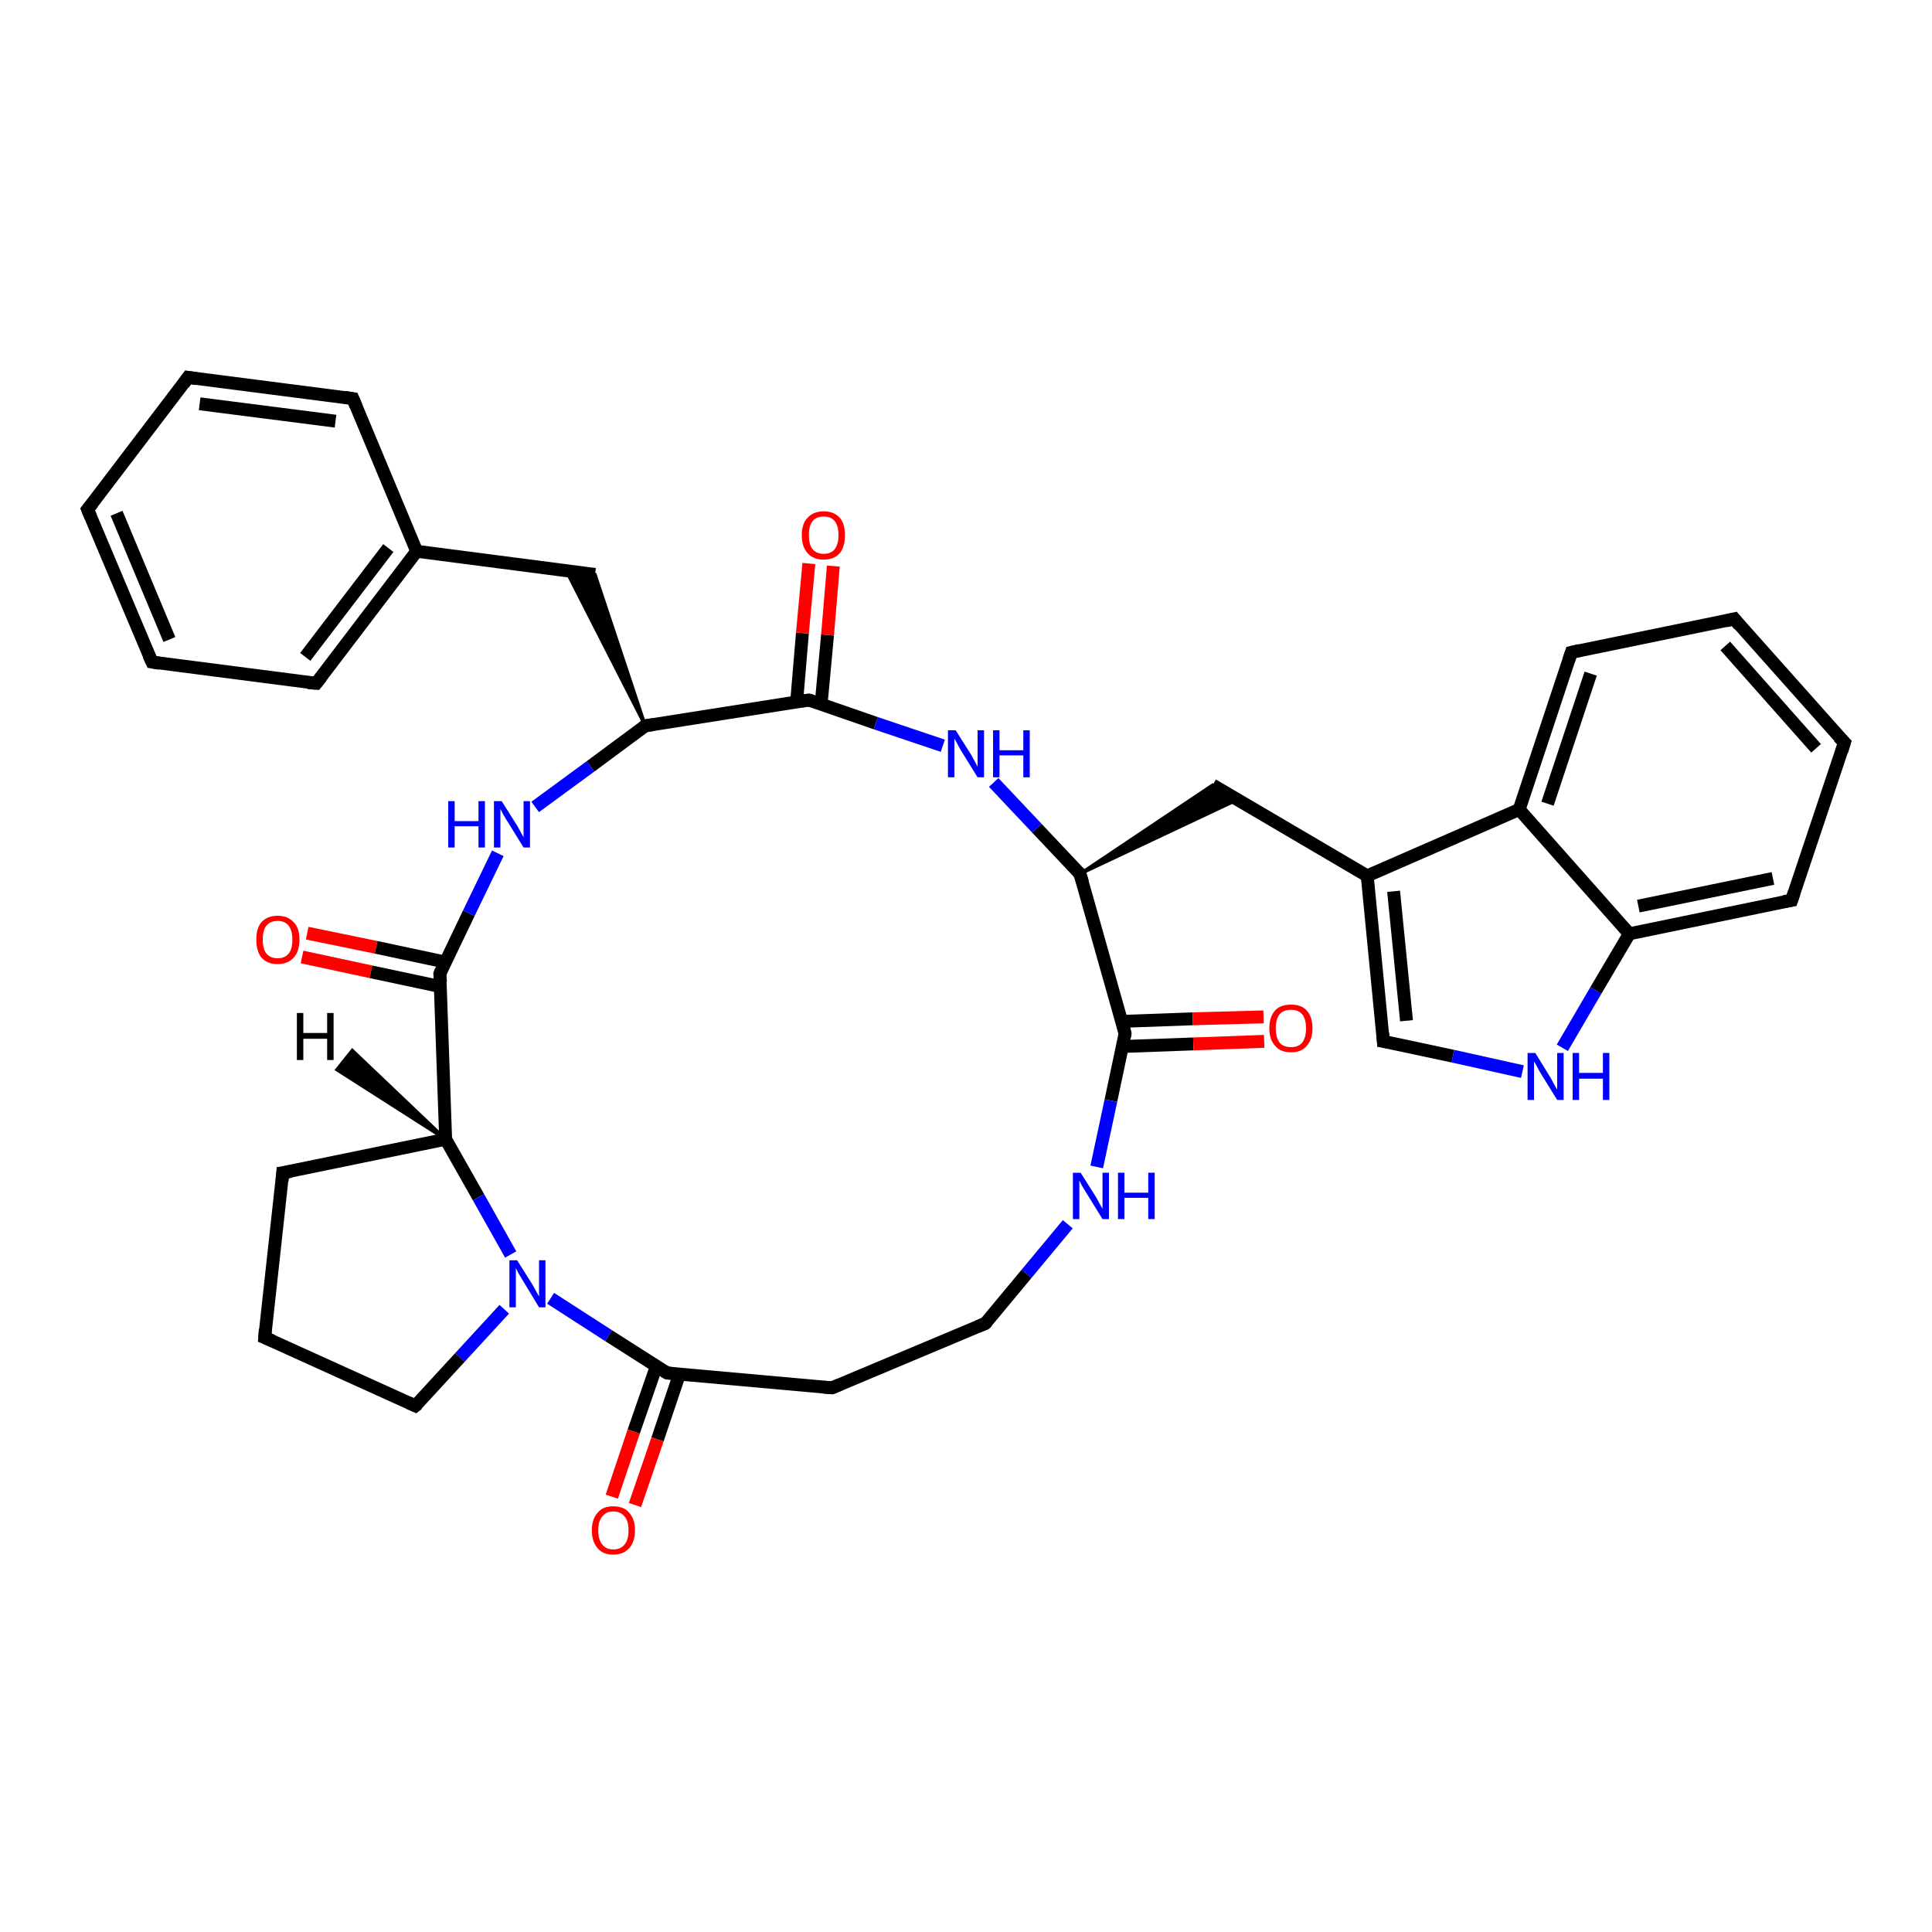 <?xml version='1.0' encoding='iso-8859-1'?>
<svg version='1.1' baseProfile='full'
              xmlns='http://www.w3.org/2000/svg'
                      xmlns:rdkit='http://www.rdkit.org/xml'
                      xmlns:xlink='http://www.w3.org/1999/xlink'
                  xml:space='preserve'
width='300px' height='300px' viewBox='0 0 300 300'>
<!-- END OF HEADER -->
<rect style='opacity:1.0;fill:#FFFFFF;stroke:none' width='300.0' height='300.0' x='0.0' y='0.0'> </rect>
<path class='bond-0 atom-0 atom-1' d='M 47.7,144.9 L 58.4,147.1' style='fill:none;fill-rule:evenodd;stroke:#FF0000;stroke-width:2.0px;stroke-linecap:butt;stroke-linejoin:miter;stroke-opacity:1' />
<path class='bond-0 atom-0 atom-1' d='M 58.4,147.1 L 69.2,149.4' style='fill:none;fill-rule:evenodd;stroke:#000000;stroke-width:2.0px;stroke-linecap:butt;stroke-linejoin:miter;stroke-opacity:1' />
<path class='bond-0 atom-0 atom-1' d='M 46.9,148.6 L 57.6,150.9' style='fill:none;fill-rule:evenodd;stroke:#FF0000;stroke-width:2.0px;stroke-linecap:butt;stroke-linejoin:miter;stroke-opacity:1' />
<path class='bond-0 atom-0 atom-1' d='M 57.6,150.9 L 68.4,153.2' style='fill:none;fill-rule:evenodd;stroke:#000000;stroke-width:2.0px;stroke-linecap:butt;stroke-linejoin:miter;stroke-opacity:1' />
<path class='bond-1 atom-1 atom-2' d='M 68.3,151.2 L 72.8,141.8' style='fill:none;fill-rule:evenodd;stroke:#000000;stroke-width:2.0px;stroke-linecap:butt;stroke-linejoin:miter;stroke-opacity:1' />
<path class='bond-1 atom-1 atom-2' d='M 72.8,141.8 L 77.3,132.5' style='fill:none;fill-rule:evenodd;stroke:#0000FF;stroke-width:2.0px;stroke-linecap:butt;stroke-linejoin:miter;stroke-opacity:1' />
<path class='bond-2 atom-2 atom-3' d='M 83.1,125.3 L 91.7,119.0' style='fill:none;fill-rule:evenodd;stroke:#0000FF;stroke-width:2.0px;stroke-linecap:butt;stroke-linejoin:miter;stroke-opacity:1' />
<path class='bond-2 atom-2 atom-3' d='M 91.7,119.0 L 100.2,112.7' style='fill:none;fill-rule:evenodd;stroke:#000000;stroke-width:2.0px;stroke-linecap:butt;stroke-linejoin:miter;stroke-opacity:1' />
<path class='bond-3 atom-3 atom-4' d='M 100.2,112.7 L 87.9,88.6 L 92.4,89.2 Z' style='fill:#000000;fill-rule:evenodd;fill-opacity:1;stroke:#000000;stroke-width:0.5px;stroke-linecap:butt;stroke-linejoin:miter;stroke-opacity:1;' />
<path class='bond-4 atom-4 atom-5' d='M 92.4,89.2 L 64.7,85.6' style='fill:none;fill-rule:evenodd;stroke:#000000;stroke-width:2.0px;stroke-linecap:butt;stroke-linejoin:miter;stroke-opacity:1' />
<path class='bond-5 atom-5 atom-6' d='M 64.7,85.6 L 49.1,106.1' style='fill:none;fill-rule:evenodd;stroke:#000000;stroke-width:2.0px;stroke-linecap:butt;stroke-linejoin:miter;stroke-opacity:1' />
<path class='bond-5 atom-5 atom-6' d='M 60.3,85.1 L 47.4,102.0' style='fill:none;fill-rule:evenodd;stroke:#000000;stroke-width:2.0px;stroke-linecap:butt;stroke-linejoin:miter;stroke-opacity:1' />
<path class='bond-6 atom-6 atom-7' d='M 49.1,106.1 L 23.6,102.8' style='fill:none;fill-rule:evenodd;stroke:#000000;stroke-width:2.0px;stroke-linecap:butt;stroke-linejoin:miter;stroke-opacity:1' />
<path class='bond-7 atom-7 atom-8' d='M 23.6,102.8 L 13.6,79.1' style='fill:none;fill-rule:evenodd;stroke:#000000;stroke-width:2.0px;stroke-linecap:butt;stroke-linejoin:miter;stroke-opacity:1' />
<path class='bond-7 atom-7 atom-8' d='M 26.3,99.3 L 18.1,79.7' style='fill:none;fill-rule:evenodd;stroke:#000000;stroke-width:2.0px;stroke-linecap:butt;stroke-linejoin:miter;stroke-opacity:1' />
<path class='bond-8 atom-8 atom-9' d='M 13.6,79.1 L 29.2,58.6' style='fill:none;fill-rule:evenodd;stroke:#000000;stroke-width:2.0px;stroke-linecap:butt;stroke-linejoin:miter;stroke-opacity:1' />
<path class='bond-9 atom-9 atom-10' d='M 29.2,58.6 L 54.8,61.9' style='fill:none;fill-rule:evenodd;stroke:#000000;stroke-width:2.0px;stroke-linecap:butt;stroke-linejoin:miter;stroke-opacity:1' />
<path class='bond-9 atom-9 atom-10' d='M 31.0,62.7 L 52.1,65.4' style='fill:none;fill-rule:evenodd;stroke:#000000;stroke-width:2.0px;stroke-linecap:butt;stroke-linejoin:miter;stroke-opacity:1' />
<path class='bond-10 atom-3 atom-11' d='M 100.2,112.7 L 125.6,108.7' style='fill:none;fill-rule:evenodd;stroke:#000000;stroke-width:2.0px;stroke-linecap:butt;stroke-linejoin:miter;stroke-opacity:1' />
<path class='bond-11 atom-11 atom-12' d='M 127.5,109.4 L 128.5,98.6' style='fill:none;fill-rule:evenodd;stroke:#000000;stroke-width:2.0px;stroke-linecap:butt;stroke-linejoin:miter;stroke-opacity:1' />
<path class='bond-11 atom-11 atom-12' d='M 128.5,98.6 L 129.4,87.9' style='fill:none;fill-rule:evenodd;stroke:#FF0000;stroke-width:2.0px;stroke-linecap:butt;stroke-linejoin:miter;stroke-opacity:1' />
<path class='bond-11 atom-11 atom-12' d='M 123.7,109.0 L 124.6,98.3' style='fill:none;fill-rule:evenodd;stroke:#000000;stroke-width:2.0px;stroke-linecap:butt;stroke-linejoin:miter;stroke-opacity:1' />
<path class='bond-11 atom-11 atom-12' d='M 124.6,98.3 L 125.6,87.5' style='fill:none;fill-rule:evenodd;stroke:#FF0000;stroke-width:2.0px;stroke-linecap:butt;stroke-linejoin:miter;stroke-opacity:1' />
<path class='bond-12 atom-11 atom-13' d='M 125.6,108.7 L 136.0,112.3' style='fill:none;fill-rule:evenodd;stroke:#000000;stroke-width:2.0px;stroke-linecap:butt;stroke-linejoin:miter;stroke-opacity:1' />
<path class='bond-12 atom-11 atom-13' d='M 136.0,112.3 L 146.4,115.8' style='fill:none;fill-rule:evenodd;stroke:#0000FF;stroke-width:2.0px;stroke-linecap:butt;stroke-linejoin:miter;stroke-opacity:1' />
<path class='bond-13 atom-13 atom-14' d='M 154.3,121.5 L 161.0,128.6' style='fill:none;fill-rule:evenodd;stroke:#0000FF;stroke-width:2.0px;stroke-linecap:butt;stroke-linejoin:miter;stroke-opacity:1' />
<path class='bond-13 atom-13 atom-14' d='M 161.0,128.6 L 167.7,135.7' style='fill:none;fill-rule:evenodd;stroke:#000000;stroke-width:2.0px;stroke-linecap:butt;stroke-linejoin:miter;stroke-opacity:1' />
<path class='bond-14 atom-14 atom-15' d='M 167.7,135.7 L 188.3,121.9 L 192.1,124.2 Z' style='fill:#000000;fill-rule:evenodd;fill-opacity:1;stroke:#000000;stroke-width:0.5px;stroke-linecap:butt;stroke-linejoin:miter;stroke-opacity:1;' />
<path class='bond-15 atom-15 atom-16' d='M 188.3,121.9 L 212.3,136.0' style='fill:none;fill-rule:evenodd;stroke:#000000;stroke-width:2.0px;stroke-linecap:butt;stroke-linejoin:miter;stroke-opacity:1' />
<path class='bond-16 atom-16 atom-17' d='M 212.3,136.0 L 214.8,161.7' style='fill:none;fill-rule:evenodd;stroke:#000000;stroke-width:2.0px;stroke-linecap:butt;stroke-linejoin:miter;stroke-opacity:1' />
<path class='bond-16 atom-16 atom-17' d='M 216.4,138.4 L 218.4,158.5' style='fill:none;fill-rule:evenodd;stroke:#000000;stroke-width:2.0px;stroke-linecap:butt;stroke-linejoin:miter;stroke-opacity:1' />
<path class='bond-17 atom-17 atom-18' d='M 214.8,161.7 L 225.6,164.0' style='fill:none;fill-rule:evenodd;stroke:#000000;stroke-width:2.0px;stroke-linecap:butt;stroke-linejoin:miter;stroke-opacity:1' />
<path class='bond-17 atom-17 atom-18' d='M 225.6,164.0 L 236.4,166.4' style='fill:none;fill-rule:evenodd;stroke:#0000FF;stroke-width:2.0px;stroke-linecap:butt;stroke-linejoin:miter;stroke-opacity:1' />
<path class='bond-18 atom-18 atom-19' d='M 242.6,162.7 L 247.8,153.8' style='fill:none;fill-rule:evenodd;stroke:#0000FF;stroke-width:2.0px;stroke-linecap:butt;stroke-linejoin:miter;stroke-opacity:1' />
<path class='bond-18 atom-18 atom-19' d='M 247.8,153.8 L 253.0,145.0' style='fill:none;fill-rule:evenodd;stroke:#000000;stroke-width:2.0px;stroke-linecap:butt;stroke-linejoin:miter;stroke-opacity:1' />
<path class='bond-19 atom-19 atom-20' d='M 253.0,145.0 L 278.2,139.8' style='fill:none;fill-rule:evenodd;stroke:#000000;stroke-width:2.0px;stroke-linecap:butt;stroke-linejoin:miter;stroke-opacity:1' />
<path class='bond-19 atom-19 atom-20' d='M 254.4,140.7 L 275.3,136.4' style='fill:none;fill-rule:evenodd;stroke:#000000;stroke-width:2.0px;stroke-linecap:butt;stroke-linejoin:miter;stroke-opacity:1' />
<path class='bond-20 atom-20 atom-21' d='M 278.2,139.8 L 286.4,115.3' style='fill:none;fill-rule:evenodd;stroke:#000000;stroke-width:2.0px;stroke-linecap:butt;stroke-linejoin:miter;stroke-opacity:1' />
<path class='bond-21 atom-21 atom-22' d='M 286.4,115.3 L 269.3,96.1' style='fill:none;fill-rule:evenodd;stroke:#000000;stroke-width:2.0px;stroke-linecap:butt;stroke-linejoin:miter;stroke-opacity:1' />
<path class='bond-21 atom-21 atom-22' d='M 282.0,116.2 L 267.9,100.3' style='fill:none;fill-rule:evenodd;stroke:#000000;stroke-width:2.0px;stroke-linecap:butt;stroke-linejoin:miter;stroke-opacity:1' />
<path class='bond-22 atom-22 atom-23' d='M 269.3,96.1 L 244.0,101.3' style='fill:none;fill-rule:evenodd;stroke:#000000;stroke-width:2.0px;stroke-linecap:butt;stroke-linejoin:miter;stroke-opacity:1' />
<path class='bond-23 atom-23 atom-24' d='M 244.0,101.3 L 235.9,125.7' style='fill:none;fill-rule:evenodd;stroke:#000000;stroke-width:2.0px;stroke-linecap:butt;stroke-linejoin:miter;stroke-opacity:1' />
<path class='bond-23 atom-23 atom-24' d='M 247.0,104.6 L 240.3,124.8' style='fill:none;fill-rule:evenodd;stroke:#000000;stroke-width:2.0px;stroke-linecap:butt;stroke-linejoin:miter;stroke-opacity:1' />
<path class='bond-24 atom-14 atom-25' d='M 167.7,135.7 L 174.7,160.5' style='fill:none;fill-rule:evenodd;stroke:#000000;stroke-width:2.0px;stroke-linecap:butt;stroke-linejoin:miter;stroke-opacity:1' />
<path class='bond-25 atom-25 atom-26' d='M 174.3,162.5 L 185.3,162.1' style='fill:none;fill-rule:evenodd;stroke:#000000;stroke-width:2.0px;stroke-linecap:butt;stroke-linejoin:miter;stroke-opacity:1' />
<path class='bond-25 atom-25 atom-26' d='M 185.3,162.1 L 196.3,161.7' style='fill:none;fill-rule:evenodd;stroke:#FF0000;stroke-width:2.0px;stroke-linecap:butt;stroke-linejoin:miter;stroke-opacity:1' />
<path class='bond-25 atom-25 atom-26' d='M 174.2,158.6 L 185.2,158.2' style='fill:none;fill-rule:evenodd;stroke:#000000;stroke-width:2.0px;stroke-linecap:butt;stroke-linejoin:miter;stroke-opacity:1' />
<path class='bond-25 atom-25 atom-26' d='M 185.2,158.2 L 196.2,157.9' style='fill:none;fill-rule:evenodd;stroke:#FF0000;stroke-width:2.0px;stroke-linecap:butt;stroke-linejoin:miter;stroke-opacity:1' />
<path class='bond-26 atom-25 atom-27' d='M 174.7,160.5 L 172.5,170.9' style='fill:none;fill-rule:evenodd;stroke:#000000;stroke-width:2.0px;stroke-linecap:butt;stroke-linejoin:miter;stroke-opacity:1' />
<path class='bond-26 atom-25 atom-27' d='M 172.5,170.9 L 170.3,181.2' style='fill:none;fill-rule:evenodd;stroke:#0000FF;stroke-width:2.0px;stroke-linecap:butt;stroke-linejoin:miter;stroke-opacity:1' />
<path class='bond-27 atom-27 atom-28' d='M 165.8,190.1 L 159.4,197.8' style='fill:none;fill-rule:evenodd;stroke:#0000FF;stroke-width:2.0px;stroke-linecap:butt;stroke-linejoin:miter;stroke-opacity:1' />
<path class='bond-27 atom-27 atom-28' d='M 159.4,197.8 L 153.0,205.5' style='fill:none;fill-rule:evenodd;stroke:#000000;stroke-width:2.0px;stroke-linecap:butt;stroke-linejoin:miter;stroke-opacity:1' />
<path class='bond-28 atom-28 atom-29' d='M 153.0,205.5 L 129.2,215.5' style='fill:none;fill-rule:evenodd;stroke:#000000;stroke-width:2.0px;stroke-linecap:butt;stroke-linejoin:miter;stroke-opacity:1' />
<path class='bond-29 atom-29 atom-30' d='M 129.2,215.5 L 103.6,213.2' style='fill:none;fill-rule:evenodd;stroke:#000000;stroke-width:2.0px;stroke-linecap:butt;stroke-linejoin:miter;stroke-opacity:1' />
<path class='bond-30 atom-30 atom-31' d='M 101.9,212.2 L 98.4,222.3' style='fill:none;fill-rule:evenodd;stroke:#000000;stroke-width:2.0px;stroke-linecap:butt;stroke-linejoin:miter;stroke-opacity:1' />
<path class='bond-30 atom-30 atom-31' d='M 98.4,222.3 L 95.0,232.4' style='fill:none;fill-rule:evenodd;stroke:#FF0000;stroke-width:2.0px;stroke-linecap:butt;stroke-linejoin:miter;stroke-opacity:1' />
<path class='bond-30 atom-30 atom-31' d='M 105.5,213.4 L 102.1,223.5' style='fill:none;fill-rule:evenodd;stroke:#000000;stroke-width:2.0px;stroke-linecap:butt;stroke-linejoin:miter;stroke-opacity:1' />
<path class='bond-30 atom-30 atom-31' d='M 102.1,223.5 L 98.6,233.7' style='fill:none;fill-rule:evenodd;stroke:#FF0000;stroke-width:2.0px;stroke-linecap:butt;stroke-linejoin:miter;stroke-opacity:1' />
<path class='bond-31 atom-30 atom-32' d='M 103.6,213.2 L 94.5,207.4' style='fill:none;fill-rule:evenodd;stroke:#000000;stroke-width:2.0px;stroke-linecap:butt;stroke-linejoin:miter;stroke-opacity:1' />
<path class='bond-31 atom-30 atom-32' d='M 94.5,207.4 L 85.5,201.6' style='fill:none;fill-rule:evenodd;stroke:#0000FF;stroke-width:2.0px;stroke-linecap:butt;stroke-linejoin:miter;stroke-opacity:1' />
<path class='bond-32 atom-32 atom-33' d='M 78.3,203.3 L 71.4,210.8' style='fill:none;fill-rule:evenodd;stroke:#0000FF;stroke-width:2.0px;stroke-linecap:butt;stroke-linejoin:miter;stroke-opacity:1' />
<path class='bond-32 atom-32 atom-33' d='M 71.4,210.8 L 64.5,218.3' style='fill:none;fill-rule:evenodd;stroke:#000000;stroke-width:2.0px;stroke-linecap:butt;stroke-linejoin:miter;stroke-opacity:1' />
<path class='bond-33 atom-33 atom-34' d='M 64.5,218.3 L 41.1,207.7' style='fill:none;fill-rule:evenodd;stroke:#000000;stroke-width:2.0px;stroke-linecap:butt;stroke-linejoin:miter;stroke-opacity:1' />
<path class='bond-34 atom-34 atom-35' d='M 41.1,207.7 L 43.9,182.1' style='fill:none;fill-rule:evenodd;stroke:#000000;stroke-width:2.0px;stroke-linecap:butt;stroke-linejoin:miter;stroke-opacity:1' />
<path class='bond-35 atom-35 atom-36' d='M 43.9,182.1 L 69.2,176.9' style='fill:none;fill-rule:evenodd;stroke:#000000;stroke-width:2.0px;stroke-linecap:butt;stroke-linejoin:miter;stroke-opacity:1' />
<path class='bond-36 atom-36 atom-1' d='M 69.2,176.9 L 68.3,151.2' style='fill:none;fill-rule:evenodd;stroke:#000000;stroke-width:2.0px;stroke-linecap:butt;stroke-linejoin:miter;stroke-opacity:1' />
<path class='bond-37 atom-10 atom-5' d='M 54.8,61.9 L 64.7,85.6' style='fill:none;fill-rule:evenodd;stroke:#000000;stroke-width:2.0px;stroke-linecap:butt;stroke-linejoin:miter;stroke-opacity:1' />
<path class='bond-38 atom-24 atom-16' d='M 235.9,125.7 L 212.3,136.0' style='fill:none;fill-rule:evenodd;stroke:#000000;stroke-width:2.0px;stroke-linecap:butt;stroke-linejoin:miter;stroke-opacity:1' />
<path class='bond-39 atom-36 atom-32' d='M 69.2,176.9 L 74.3,185.9' style='fill:none;fill-rule:evenodd;stroke:#000000;stroke-width:2.0px;stroke-linecap:butt;stroke-linejoin:miter;stroke-opacity:1' />
<path class='bond-39 atom-36 atom-32' d='M 74.3,185.9 L 79.3,194.8' style='fill:none;fill-rule:evenodd;stroke:#0000FF;stroke-width:2.0px;stroke-linecap:butt;stroke-linejoin:miter;stroke-opacity:1' />
<path class='bond-40 atom-24 atom-19' d='M 235.9,125.7 L 253.0,145.0' style='fill:none;fill-rule:evenodd;stroke:#000000;stroke-width:2.0px;stroke-linecap:butt;stroke-linejoin:miter;stroke-opacity:1' />
<path class='bond-41 atom-36 atom-37' d='M 69.2,176.9 L 52.3,166.1 L 54.7,163.1 Z' style='fill:#000000;fill-rule:evenodd;fill-opacity:1;stroke:#000000;stroke-width:0.5px;stroke-linecap:butt;stroke-linejoin:miter;stroke-opacity:1;' />
<path d='M 68.5,150.7 L 68.3,151.2 L 68.4,152.5' style='fill:none;stroke:#000000;stroke-width:2.0px;stroke-linecap:butt;stroke-linejoin:miter;stroke-opacity:1;' />
<path d='M 99.8,113.0 L 100.2,112.7 L 101.5,112.5' style='fill:none;stroke:#000000;stroke-width:2.0px;stroke-linecap:butt;stroke-linejoin:miter;stroke-opacity:1;' />
<path d='M 49.9,105.1 L 49.1,106.1 L 47.8,106.0' style='fill:none;stroke:#000000;stroke-width:2.0px;stroke-linecap:butt;stroke-linejoin:miter;stroke-opacity:1;' />
<path d='M 24.8,103.0 L 23.6,102.8 L 23.1,101.7' style='fill:none;stroke:#000000;stroke-width:2.0px;stroke-linecap:butt;stroke-linejoin:miter;stroke-opacity:1;' />
<path d='M 14.1,80.3 L 13.6,79.1 L 14.4,78.1' style='fill:none;stroke:#000000;stroke-width:2.0px;stroke-linecap:butt;stroke-linejoin:miter;stroke-opacity:1;' />
<path d='M 28.5,59.6 L 29.2,58.6 L 30.5,58.8' style='fill:none;stroke:#000000;stroke-width:2.0px;stroke-linecap:butt;stroke-linejoin:miter;stroke-opacity:1;' />
<path d='M 53.5,61.7 L 54.8,61.9 L 55.3,63.1' style='fill:none;stroke:#000000;stroke-width:2.0px;stroke-linecap:butt;stroke-linejoin:miter;stroke-opacity:1;' />
<path d='M 124.4,108.9 L 125.6,108.7 L 126.2,108.9' style='fill:none;stroke:#000000;stroke-width:2.0px;stroke-linecap:butt;stroke-linejoin:miter;stroke-opacity:1;' />
<path d='M 167.4,135.4 L 167.7,135.7 L 168.1,137.0' style='fill:none;stroke:#000000;stroke-width:2.0px;stroke-linecap:butt;stroke-linejoin:miter;stroke-opacity:1;' />
<path d='M 214.7,160.4 L 214.8,161.7 L 215.4,161.8' style='fill:none;stroke:#000000;stroke-width:2.0px;stroke-linecap:butt;stroke-linejoin:miter;stroke-opacity:1;' />
<path d='M 277.0,140.0 L 278.2,139.8 L 278.6,138.6' style='fill:none;stroke:#000000;stroke-width:2.0px;stroke-linecap:butt;stroke-linejoin:miter;stroke-opacity:1;' />
<path d='M 286.0,116.6 L 286.4,115.3 L 285.5,114.4' style='fill:none;stroke:#000000;stroke-width:2.0px;stroke-linecap:butt;stroke-linejoin:miter;stroke-opacity:1;' />
<path d='M 270.1,97.1 L 269.3,96.1 L 268.0,96.4' style='fill:none;stroke:#000000;stroke-width:2.0px;stroke-linecap:butt;stroke-linejoin:miter;stroke-opacity:1;' />
<path d='M 245.3,101.0 L 244.0,101.3 L 243.6,102.5' style='fill:none;stroke:#000000;stroke-width:2.0px;stroke-linecap:butt;stroke-linejoin:miter;stroke-opacity:1;' />
<path d='M 174.4,159.3 L 174.7,160.5 L 174.6,161.0' style='fill:none;stroke:#000000;stroke-width:2.0px;stroke-linecap:butt;stroke-linejoin:miter;stroke-opacity:1;' />
<path d='M 153.3,205.2 L 153.0,205.5 L 151.8,206.0' style='fill:none;stroke:#000000;stroke-width:2.0px;stroke-linecap:butt;stroke-linejoin:miter;stroke-opacity:1;' />
<path d='M 130.4,215.0 L 129.2,215.5 L 127.9,215.4' style='fill:none;stroke:#000000;stroke-width:2.0px;stroke-linecap:butt;stroke-linejoin:miter;stroke-opacity:1;' />
<path d='M 104.8,213.3 L 103.6,213.2 L 103.1,212.9' style='fill:none;stroke:#000000;stroke-width:2.0px;stroke-linecap:butt;stroke-linejoin:miter;stroke-opacity:1;' />
<path d='M 64.9,218.0 L 64.5,218.3 L 63.4,217.8' style='fill:none;stroke:#000000;stroke-width:2.0px;stroke-linecap:butt;stroke-linejoin:miter;stroke-opacity:1;' />
<path d='M 42.3,208.2 L 41.1,207.7 L 41.2,206.4' style='fill:none;stroke:#000000;stroke-width:2.0px;stroke-linecap:butt;stroke-linejoin:miter;stroke-opacity:1;' />
<path d='M 43.8,183.4 L 43.9,182.1 L 45.2,181.9' style='fill:none;stroke:#000000;stroke-width:2.0px;stroke-linecap:butt;stroke-linejoin:miter;stroke-opacity:1;' />
<path class='atom-0' d='M 39.8 145.9
Q 39.8 144.1, 40.6 143.2
Q 41.5 142.2, 43.1 142.2
Q 44.7 142.2, 45.6 143.2
Q 46.5 144.1, 46.5 145.9
Q 46.5 147.7, 45.6 148.7
Q 44.7 149.7, 43.1 149.7
Q 41.5 149.7, 40.6 148.7
Q 39.8 147.7, 39.8 145.9
M 43.1 148.8
Q 44.2 148.8, 44.8 148.1
Q 45.4 147.4, 45.4 145.9
Q 45.4 144.5, 44.8 143.7
Q 44.2 143.0, 43.1 143.0
Q 42.0 143.0, 41.4 143.7
Q 40.8 144.4, 40.8 145.9
Q 40.8 147.4, 41.4 148.1
Q 42.0 148.8, 43.1 148.8
' fill='#FF0000'/>
<path class='atom-2' d='M 69.6 124.4
L 70.6 124.4
L 70.6 127.5
L 74.3 127.5
L 74.3 124.4
L 75.3 124.4
L 75.3 131.6
L 74.3 131.6
L 74.3 128.3
L 70.6 128.3
L 70.6 131.6
L 69.6 131.6
L 69.6 124.4
' fill='#0000FF'/>
<path class='atom-2' d='M 77.9 124.4
L 80.3 128.2
Q 80.5 128.6, 80.9 129.3
Q 81.3 130.0, 81.3 130.0
L 81.3 124.4
L 82.3 124.4
L 82.3 131.6
L 81.3 131.6
L 78.7 127.4
Q 78.4 126.9, 78.1 126.4
Q 77.8 125.8, 77.7 125.6
L 77.7 131.6
L 76.7 131.6
L 76.7 124.4
L 77.9 124.4
' fill='#0000FF'/>
<path class='atom-12' d='M 124.5 83.1
Q 124.5 81.3, 125.4 80.4
Q 126.3 79.4, 127.9 79.4
Q 129.5 79.4, 130.4 80.4
Q 131.2 81.3, 131.2 83.1
Q 131.2 84.9, 130.4 85.9
Q 129.5 86.9, 127.9 86.9
Q 126.3 86.9, 125.4 85.9
Q 124.5 84.9, 124.5 83.1
M 127.9 86.0
Q 129.0 86.0, 129.6 85.3
Q 130.2 84.5, 130.2 83.1
Q 130.2 81.6, 129.6 80.9
Q 129.0 80.2, 127.9 80.2
Q 126.8 80.2, 126.2 80.9
Q 125.6 81.6, 125.6 83.1
Q 125.6 84.6, 126.2 85.3
Q 126.8 86.0, 127.9 86.0
' fill='#FF0000'/>
<path class='atom-13' d='M 148.4 113.4
L 150.8 117.2
Q 151.0 117.6, 151.4 118.3
Q 151.8 119.0, 151.8 119.1
L 151.8 113.4
L 152.8 113.4
L 152.8 120.7
L 151.8 120.7
L 149.2 116.5
Q 148.9 116.0, 148.6 115.4
Q 148.3 114.8, 148.2 114.7
L 148.2 120.7
L 147.2 120.7
L 147.2 113.4
L 148.4 113.4
' fill='#0000FF'/>
<path class='atom-13' d='M 154.2 113.4
L 155.2 113.4
L 155.2 116.5
L 158.9 116.5
L 158.9 113.4
L 159.9 113.4
L 159.9 120.7
L 158.9 120.7
L 158.9 117.3
L 155.2 117.3
L 155.2 120.7
L 154.2 120.7
L 154.2 113.4
' fill='#0000FF'/>
<path class='atom-18' d='M 238.4 163.5
L 240.8 167.4
Q 241.0 167.8, 241.4 168.5
Q 241.8 169.2, 241.8 169.2
L 241.8 163.5
L 242.8 163.5
L 242.8 170.8
L 241.8 170.8
L 239.2 166.6
Q 238.9 166.1, 238.6 165.5
Q 238.3 165.0, 238.2 164.8
L 238.2 170.8
L 237.2 170.8
L 237.2 163.5
L 238.4 163.5
' fill='#0000FF'/>
<path class='atom-18' d='M 244.2 163.5
L 245.2 163.5
L 245.2 166.6
L 248.9 166.6
L 248.9 163.5
L 249.9 163.5
L 249.9 170.8
L 248.9 170.8
L 248.9 167.5
L 245.2 167.5
L 245.2 170.8
L 244.2 170.8
L 244.2 163.5
' fill='#0000FF'/>
<path class='atom-26' d='M 197.1 159.7
Q 197.1 157.9, 198.0 156.9
Q 198.8 156.0, 200.5 156.0
Q 202.1 156.0, 202.9 156.9
Q 203.8 157.9, 203.8 159.7
Q 203.8 161.4, 202.9 162.4
Q 202.1 163.4, 200.5 163.4
Q 198.8 163.4, 198.0 162.4
Q 197.1 161.4, 197.1 159.7
M 200.5 162.6
Q 201.6 162.6, 202.2 161.9
Q 202.8 161.1, 202.8 159.7
Q 202.8 158.2, 202.2 157.5
Q 201.6 156.8, 200.5 156.8
Q 199.3 156.8, 198.7 157.5
Q 198.1 158.2, 198.1 159.7
Q 198.1 161.1, 198.7 161.9
Q 199.3 162.6, 200.5 162.6
' fill='#FF0000'/>
<path class='atom-27' d='M 167.8 182.1
L 170.2 185.9
Q 170.4 186.3, 170.8 187.0
Q 171.2 187.7, 171.2 187.7
L 171.2 182.1
L 172.2 182.1
L 172.2 189.3
L 171.2 189.3
L 168.6 185.1
Q 168.3 184.6, 168.0 184.1
Q 167.7 183.5, 167.6 183.3
L 167.6 189.3
L 166.6 189.3
L 166.6 182.1
L 167.8 182.1
' fill='#0000FF'/>
<path class='atom-27' d='M 173.6 182.1
L 174.6 182.1
L 174.6 185.2
L 178.3 185.2
L 178.3 182.1
L 179.3 182.1
L 179.3 189.3
L 178.3 189.3
L 178.3 186.0
L 174.6 186.0
L 174.6 189.3
L 173.6 189.3
L 173.6 182.1
' fill='#0000FF'/>
<path class='atom-31' d='M 91.9 237.6
Q 91.9 235.9, 92.8 234.9
Q 93.6 233.9, 95.2 233.9
Q 96.9 233.9, 97.7 234.9
Q 98.6 235.9, 98.6 237.6
Q 98.6 239.4, 97.7 240.4
Q 96.8 241.4, 95.2 241.4
Q 93.6 241.4, 92.8 240.4
Q 91.9 239.4, 91.9 237.6
M 95.2 240.6
Q 96.4 240.6, 97.0 239.8
Q 97.6 239.1, 97.6 237.6
Q 97.6 236.2, 97.0 235.5
Q 96.4 234.7, 95.2 234.7
Q 94.1 234.7, 93.5 235.5
Q 92.9 236.2, 92.9 237.6
Q 92.9 239.1, 93.5 239.8
Q 94.1 240.6, 95.2 240.6
' fill='#FF0000'/>
<path class='atom-32' d='M 80.3 195.7
L 82.7 199.5
Q 82.9 199.9, 83.3 200.6
Q 83.7 201.3, 83.7 201.3
L 83.7 195.7
L 84.7 195.7
L 84.7 203.0
L 83.7 203.0
L 81.1 198.7
Q 80.8 198.2, 80.5 197.7
Q 80.2 197.1, 80.1 196.9
L 80.1 203.0
L 79.1 203.0
L 79.1 195.7
L 80.3 195.7
' fill='#0000FF'/>
<path class='atom-37' d='M 46.1 157.3
L 47.1 157.3
L 47.1 160.4
L 50.8 160.4
L 50.8 157.3
L 51.8 157.3
L 51.8 164.6
L 50.8 164.6
L 50.8 161.3
L 47.1 161.3
L 47.1 164.6
L 46.1 164.6
L 46.1 157.3
' fill='#000000'/>
</svg>
